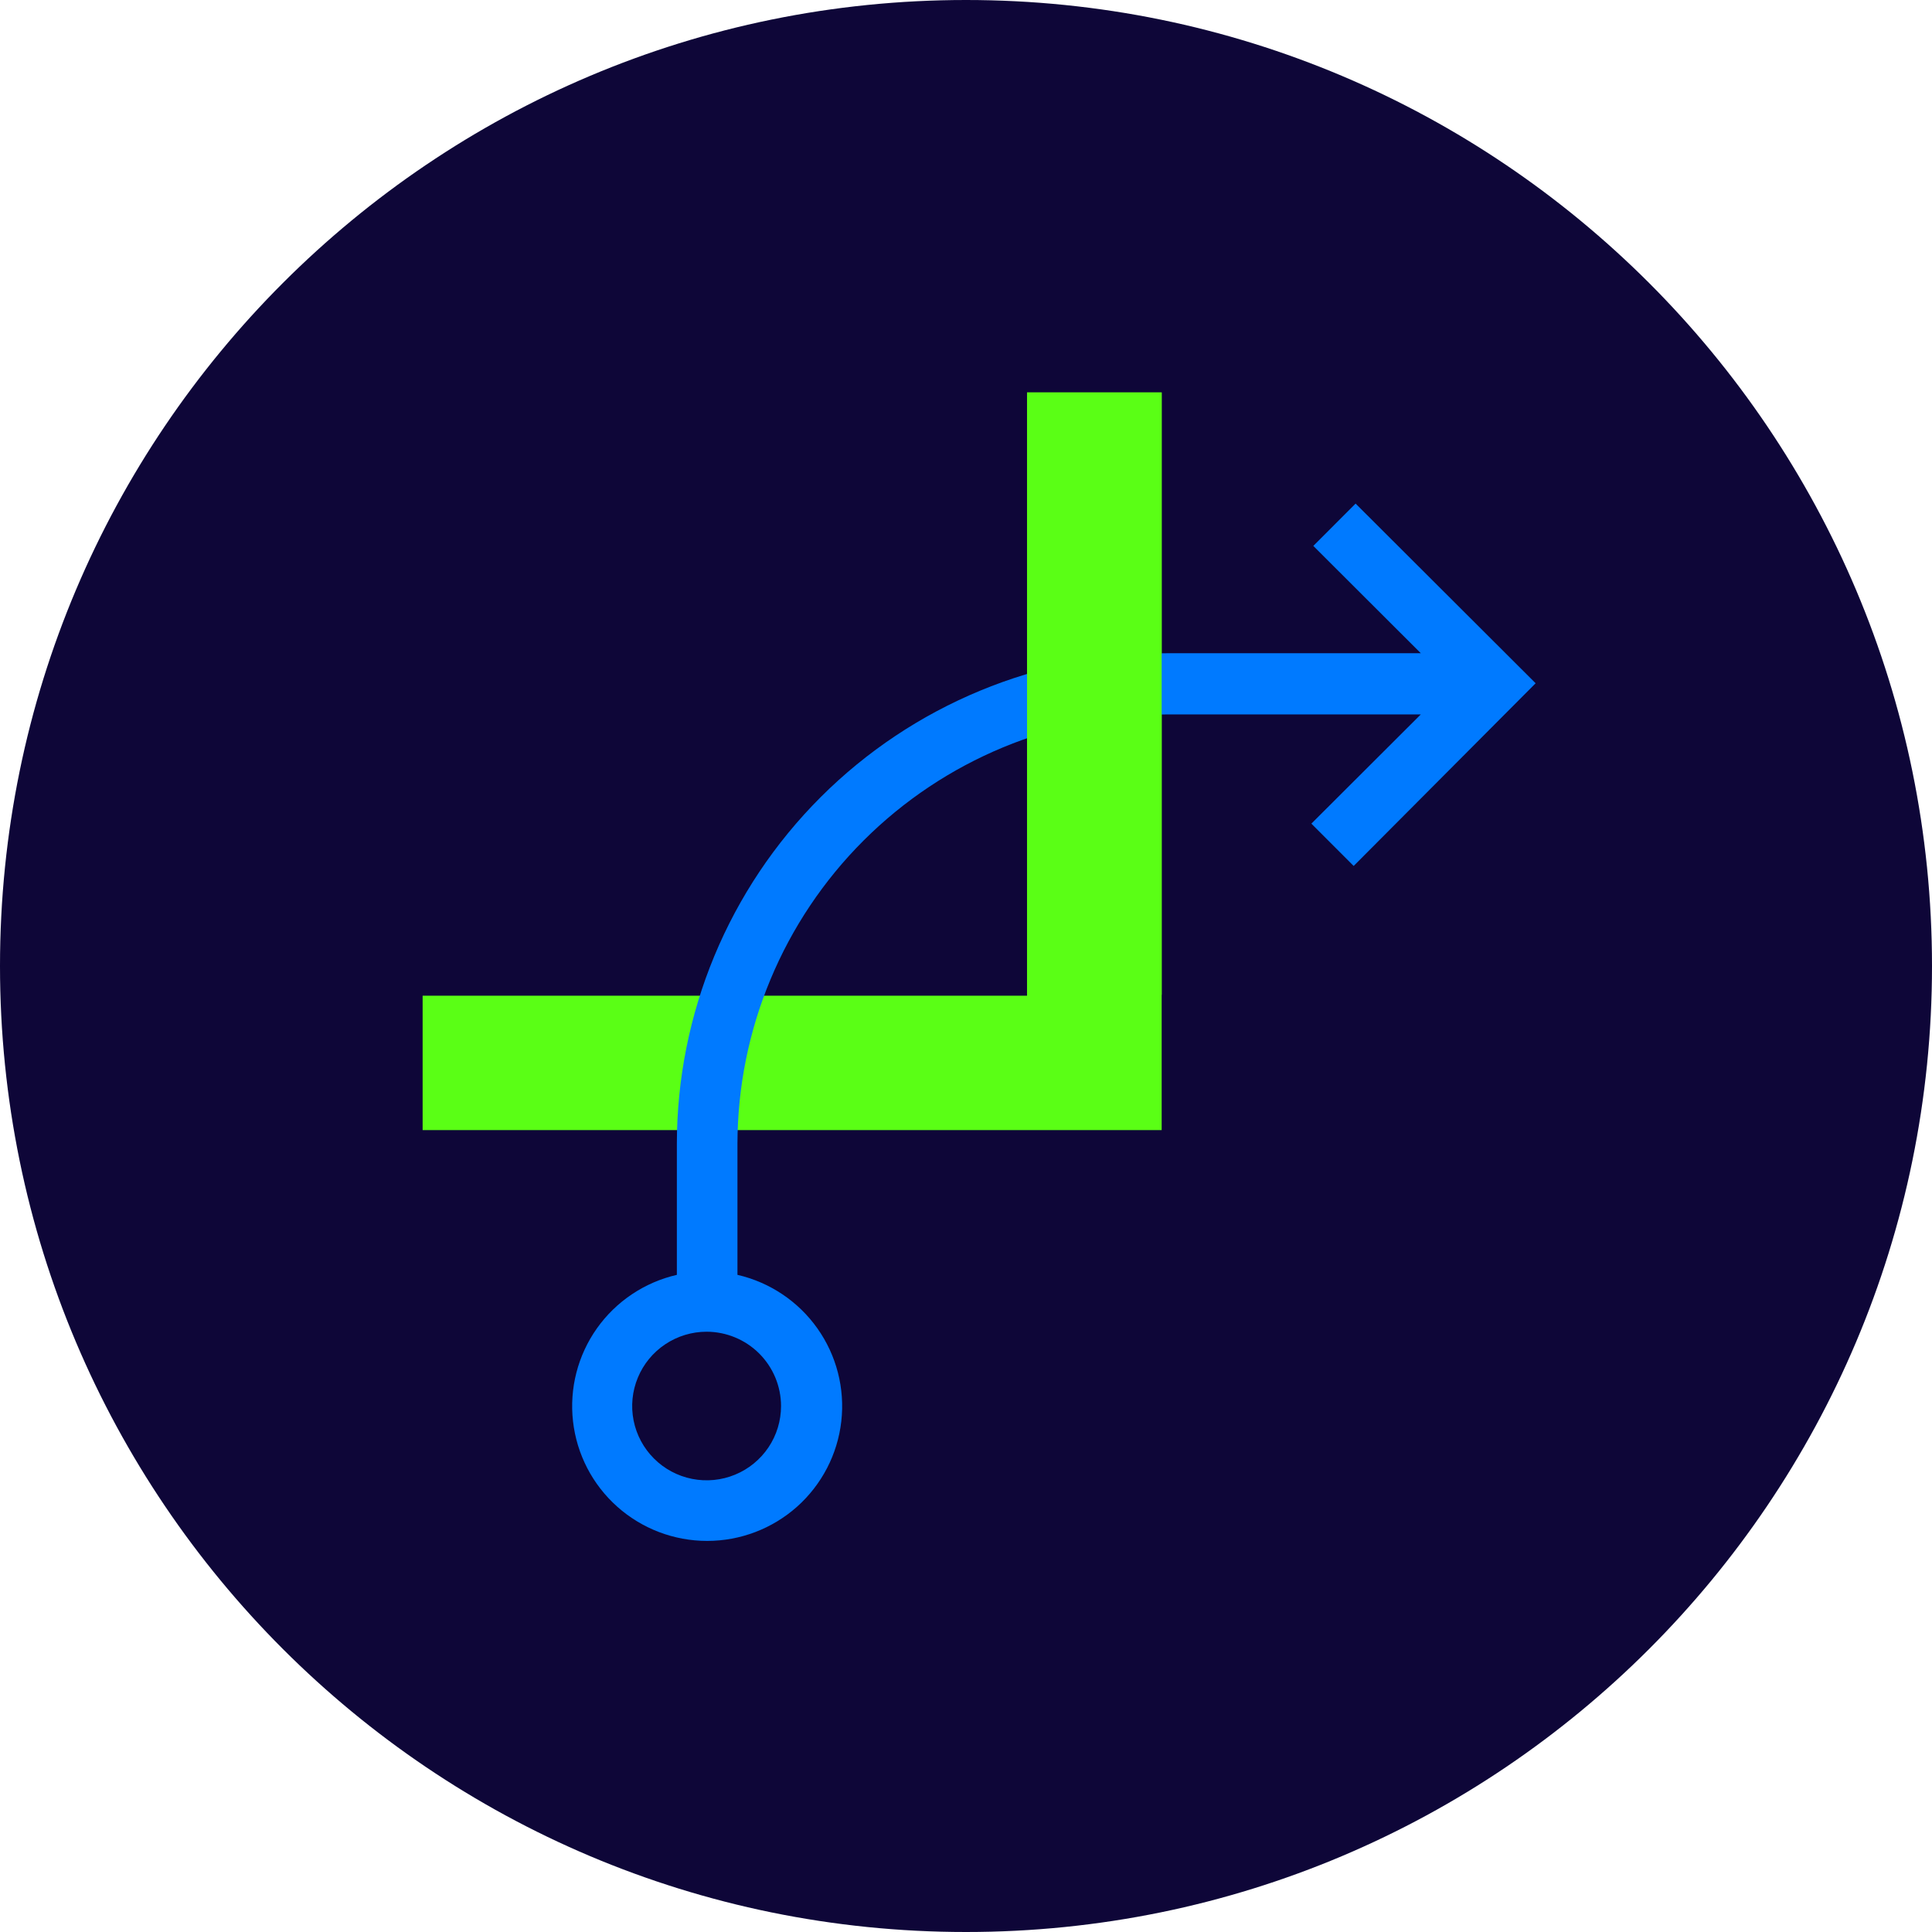 <svg width="64" height="64" viewBox="0 0 64 64" fill="none" xmlns="http://www.w3.org/2000/svg">
<g clip-path="url(#clip0_1879_17427)">
<path d="M32 64C49.673 64 64 49.673 64 32C64 14.327 49.673 0 32 0C14.327 0 0 14.327 0 32C0 49.673 14.327 64 32 64Z" fill="#0E0638"/>
<path d="M38.482 37.436H14V32.984H34.022V13H38.482V37.436Z" fill="#5AFF15"/>
<path d="M44.906 16.682L43.505 18.084L47.066 21.639H38.692C34.377 21.643 30.24 23.357 27.189 26.403C24.139 29.449 22.424 33.579 22.422 37.886V42.231C21.351 42.477 20.409 43.108 19.774 44.003C19.14 44.898 18.858 45.995 18.982 47.085C19.106 48.175 19.627 49.18 20.447 49.911C21.266 50.641 22.327 51.045 23.425 51.045C24.524 51.045 25.584 50.641 26.404 49.911C27.223 49.18 27.745 48.175 27.869 47.085C27.993 45.995 27.711 44.898 27.076 44.003C26.442 43.108 25.499 42.477 24.429 42.231V37.886C24.437 34.117 25.941 30.505 28.611 27.84C31.281 25.175 34.9 23.674 38.676 23.666H47.066L43.441 27.284L44.842 28.686L50.87 22.634L44.906 16.682ZM25.873 46.576C25.873 47.063 25.729 47.539 25.458 47.944C25.187 48.348 24.802 48.664 24.351 48.85C23.901 49.036 23.405 49.085 22.927 48.99C22.448 48.895 22.009 48.661 21.664 48.316C21.319 47.972 21.084 47.534 20.989 47.056C20.894 46.579 20.943 46.084 21.13 45.635C21.316 45.185 21.632 44.801 22.038 44.53C22.443 44.26 22.92 44.115 23.407 44.115C24.061 44.116 24.688 44.376 25.15 44.837C25.612 45.299 25.872 45.924 25.873 46.576Z" fill="#007AFF"/>
<path d="M38.482 13H34.022V32.952H38.482V13Z" fill="#5AFF15"/>
</g>
<defs>
<clipPath id="clip0_1879_17427">
<rect width="64" height="64" fill="white"/>
</clipPath>
</defs>
</svg>
